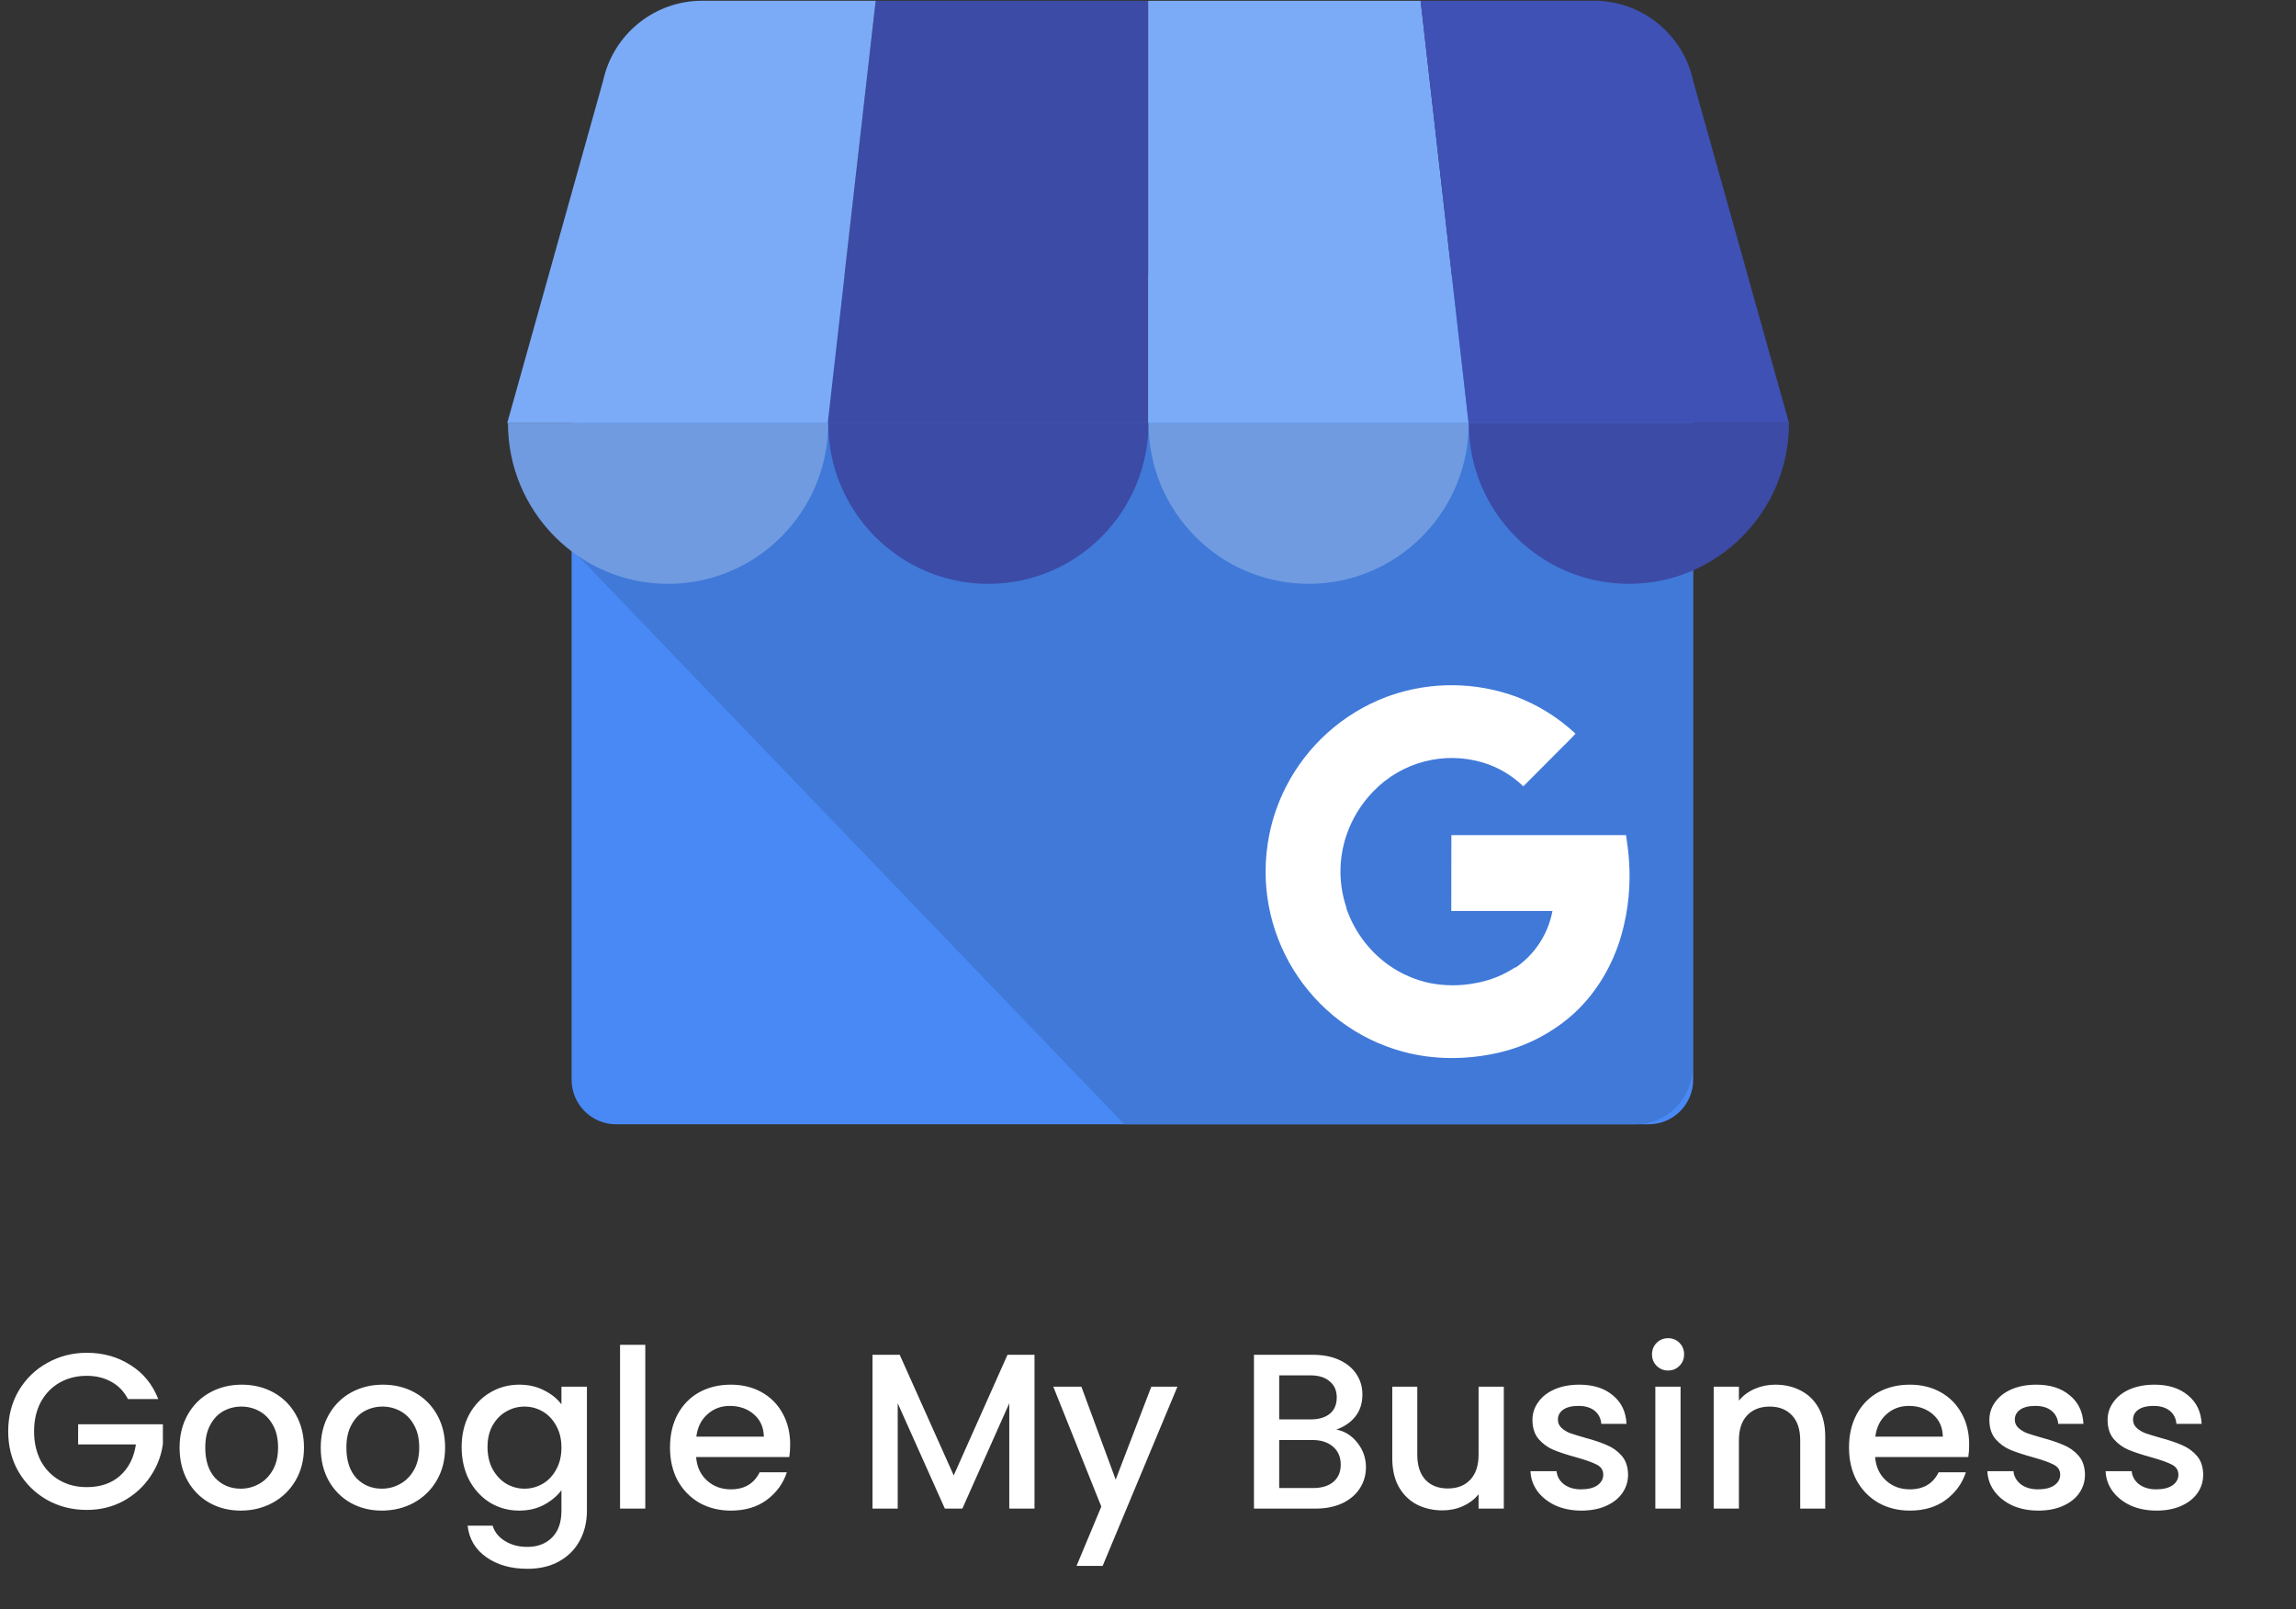 <svg width="107" height="75" viewBox="0 0 107 75" fill="none" xmlns="http://www.w3.org/2000/svg">
<rect x="0" y="0" width="107" height="75" fill="#333333" stroke="none"/>
<g clip-path="url(#clip0_351_1072)">
<path d="M76.837 13.146H28.708C27.565 13.146 26.638 14.077 26.638 15.226V50.316C26.638 51.465 27.565 52.395 28.708 52.395H76.837C77.98 52.395 78.907 51.465 78.907 50.316V15.226C78.907 14.077 77.98 13.146 76.837 13.146Z" fill="#4989F5"/>
<path d="M76.233 12.852H29.255C27.799 12.852 26.667 24.162 26.667 25.623L52.394 52.395H76.233C77.692 52.391 78.875 51.204 78.879 49.738V15.508C78.874 14.043 77.692 12.856 76.233 12.852Z" fill="url(#paint0_linear_351_1072)"/>
<path d="M38.572 19.719H53.506V0.036H40.809L38.572 19.719Z" fill="#3C4BA6"/>
<path d="M68.441 19.719H53.507V0.036H66.205L68.441 19.719ZM78.907 3.767L78.926 3.834C78.921 3.81 78.912 3.788 78.907 3.767Z" fill="#7BABF7"/>
<path d="M78.926 3.834L78.907 3.766C78.434 1.589 76.515 0.037 74.296 0.035H66.205L68.44 19.719H83.374L78.926 3.834Z" fill="#3F51B5"/>
<path d="M28.106 3.767L28.088 3.834C28.092 3.811 28.101 3.789 28.106 3.767Z" fill="#7BABF7"/>
<path d="M28.087 3.834L28.106 3.766C28.579 1.589 30.498 0.037 32.717 0.035H40.809L38.571 19.719H23.637L28.087 3.834Z" fill="#7BABF7"/>
<path fill-rule="evenodd" clip-rule="evenodd" d="M38.598 19.714C38.598 23.853 35.256 27.209 31.135 27.209C27.013 27.209 23.672 23.853 23.672 19.714H38.598Z" fill="#709BE0"/>
<path fill-rule="evenodd" clip-rule="evenodd" d="M53.523 19.714C53.523 23.853 50.182 27.209 46.06 27.209C41.939 27.209 38.598 23.853 38.598 19.714H53.523Z" fill="#3C4BA6"/>
<path fill-rule="evenodd" clip-rule="evenodd" d="M68.449 19.714C68.449 23.853 65.108 27.209 60.986 27.209C56.865 27.209 53.523 23.853 53.523 19.714H68.449Z" fill="#709BE0"/>
<path fill-rule="evenodd" clip-rule="evenodd" d="M83.373 19.714C83.373 23.853 80.032 27.209 75.91 27.209C71.788 27.209 68.447 23.853 68.447 19.714H83.373Z" fill="#3C4BA6"/>
<path d="M75.911 40.019C75.884 39.662 75.841 39.336 75.778 38.92H67.638C67.638 40.063 67.638 41.311 67.633 42.455H72.349C72.249 42.988 72.045 43.496 71.749 43.95C71.452 44.403 71.07 44.794 70.623 45.099C70.623 45.099 70.623 45.079 70.619 45.078C70.042 45.459 69.392 45.714 68.71 45.826C68.027 45.952 67.327 45.949 66.645 45.817C65.952 45.673 65.297 45.388 64.719 44.979C63.865 44.371 63.207 43.527 62.825 42.549C62.796 42.473 62.769 42.396 62.741 42.318V42.31L62.749 42.304C62.377 41.211 62.377 40.025 62.746 38.93C63.006 38.163 63.434 37.464 63.998 36.884C65.323 35.508 67.301 34.991 69.125 35.543C69.825 35.758 70.464 36.136 70.991 36.646L72.582 35.048C72.863 34.763 73.154 34.488 73.424 34.193C72.617 33.438 71.671 32.849 70.637 32.46C68.757 31.776 66.7 31.757 64.808 32.409C64.742 32.431 64.677 32.455 64.611 32.479C62.57 33.25 60.891 34.761 59.906 36.715C59.557 37.406 59.304 38.142 59.152 38.901C58.251 43.399 60.984 47.826 65.396 49.016C66.838 49.404 68.371 49.394 69.825 49.063C71.145 48.763 72.367 48.126 73.37 47.213C74.416 46.246 75.166 44.958 75.559 43.589C75.888 42.43 76.007 41.22 75.911 40.019Z" fill="white"/>
</g>
<path d="M5.962 65.201C5.776 64.844 5.518 64.575 5.188 64.397C4.858 64.211 4.476 64.118 4.043 64.118C3.569 64.118 3.146 64.225 2.775 64.438C2.403 64.651 2.111 64.954 1.898 65.346C1.692 65.737 1.588 66.191 1.588 66.707C1.588 67.223 1.692 67.68 1.898 68.079C2.111 68.471 2.403 68.773 2.775 68.986C3.146 69.2 3.569 69.306 4.043 69.306C4.683 69.306 5.202 69.127 5.601 68.77C5.999 68.412 6.244 67.927 6.333 67.316H3.641V66.377H7.591V67.295C7.516 67.852 7.316 68.364 6.993 68.832C6.677 69.299 6.261 69.674 5.745 69.956C5.236 70.231 4.669 70.368 4.043 70.368C3.369 70.368 2.754 70.214 2.197 69.904C1.64 69.588 1.196 69.151 0.866 68.594C0.543 68.037 0.382 67.408 0.382 66.707C0.382 66.006 0.543 65.376 0.866 64.82C1.196 64.263 1.64 63.829 2.197 63.52C2.761 63.204 3.376 63.045 4.043 63.045C4.806 63.045 5.484 63.234 6.075 63.613C6.673 63.984 7.106 64.513 7.375 65.201H5.962ZM11.216 70.4C10.68 70.4 10.195 70.279 9.762 70.038C9.329 69.791 8.988 69.447 8.741 69.007C8.493 68.56 8.369 68.044 8.369 67.46C8.369 66.882 8.497 66.37 8.751 65.923C9.005 65.476 9.353 65.132 9.793 64.892C10.233 64.651 10.724 64.531 11.268 64.531C11.811 64.531 12.303 64.651 12.743 64.892C13.183 65.132 13.53 65.476 13.784 65.923C14.039 66.37 14.166 66.882 14.166 67.46C14.166 68.037 14.035 68.55 13.774 68.997C13.513 69.444 13.155 69.791 12.701 70.038C12.254 70.279 11.759 70.4 11.216 70.4ZM11.216 69.378C11.519 69.378 11.8 69.306 12.062 69.162C12.33 69.017 12.547 68.801 12.712 68.512C12.877 68.223 12.959 67.873 12.959 67.46C12.959 67.047 12.88 66.7 12.722 66.418C12.564 66.129 12.354 65.913 12.093 65.768C11.832 65.624 11.55 65.552 11.247 65.552C10.944 65.552 10.662 65.624 10.401 65.768C10.147 65.913 9.944 66.129 9.793 66.418C9.641 66.7 9.566 67.047 9.566 67.46C9.566 68.072 9.72 68.546 10.03 68.883C10.346 69.213 10.742 69.378 11.216 69.378ZM17.793 70.4C17.257 70.4 16.772 70.279 16.339 70.038C15.906 69.791 15.566 69.447 15.318 69.007C15.07 68.56 14.947 68.044 14.947 67.46C14.947 66.882 15.074 66.37 15.328 65.923C15.583 65.476 15.93 65.132 16.37 64.892C16.81 64.651 17.302 64.531 17.845 64.531C18.388 64.531 18.88 64.651 19.32 64.892C19.76 65.132 20.107 65.476 20.362 65.923C20.616 66.37 20.743 66.882 20.743 67.46C20.743 68.037 20.613 68.55 20.351 68.997C20.09 69.444 19.733 69.791 19.279 70.038C18.832 70.279 18.337 70.4 17.793 70.4ZM17.793 69.378C18.096 69.378 18.378 69.306 18.639 69.162C18.907 69.017 19.124 68.801 19.289 68.512C19.454 68.223 19.537 67.873 19.537 67.46C19.537 67.047 19.457 66.7 19.299 66.418C19.141 66.129 18.931 65.913 18.67 65.768C18.409 65.624 18.127 65.552 17.824 65.552C17.522 65.552 17.24 65.624 16.979 65.768C16.724 65.913 16.521 66.129 16.37 66.418C16.219 66.7 16.143 67.047 16.143 67.46C16.143 68.072 16.298 68.546 16.607 68.883C16.924 69.213 17.319 69.378 17.793 69.378ZM24.195 64.531C24.635 64.531 25.024 64.62 25.361 64.799C25.705 64.971 25.973 65.187 26.165 65.449V64.624H27.352V70.4C27.352 70.922 27.241 71.386 27.021 71.792C26.801 72.204 26.482 72.528 26.062 72.761C25.65 72.995 25.155 73.112 24.577 73.112C23.807 73.112 23.167 72.93 22.659 72.566C22.15 72.208 21.861 71.72 21.792 71.101H22.958C23.047 71.397 23.236 71.634 23.525 71.812C23.821 71.998 24.171 72.091 24.577 72.091C25.052 72.091 25.433 71.947 25.722 71.658C26.018 71.369 26.165 70.95 26.165 70.4V69.451C25.966 69.719 25.694 69.946 25.351 70.131C25.014 70.31 24.629 70.4 24.195 70.4C23.7 70.4 23.247 70.276 22.834 70.028C22.428 69.774 22.105 69.423 21.864 68.976C21.631 68.522 21.514 68.01 21.514 67.439C21.514 66.869 21.631 66.363 21.864 65.923C22.105 65.483 22.428 65.143 22.834 64.902C23.247 64.654 23.7 64.531 24.195 64.531ZM26.165 67.46C26.165 67.068 26.083 66.728 25.918 66.439C25.76 66.15 25.55 65.93 25.289 65.779C25.027 65.627 24.745 65.552 24.443 65.552C24.14 65.552 23.858 65.627 23.597 65.779C23.336 65.923 23.123 66.14 22.958 66.428C22.799 66.71 22.72 67.047 22.72 67.439C22.72 67.831 22.799 68.175 22.958 68.471C23.123 68.766 23.336 68.993 23.597 69.151C23.865 69.303 24.147 69.378 24.443 69.378C24.745 69.378 25.027 69.303 25.289 69.151C25.55 69 25.76 68.78 25.918 68.491C26.083 68.196 26.165 67.852 26.165 67.46ZM30.072 62.674V70.307H28.896V62.674H30.072ZM36.824 67.326C36.824 67.539 36.81 67.731 36.783 67.903H32.441C32.475 68.357 32.644 68.722 32.946 68.997C33.249 69.272 33.62 69.409 34.06 69.409C34.693 69.409 35.139 69.145 35.401 68.615H36.669C36.498 69.138 36.185 69.567 35.731 69.904C35.284 70.234 34.727 70.4 34.06 70.4C33.517 70.4 33.029 70.279 32.595 70.038C32.169 69.791 31.832 69.447 31.584 69.007C31.344 68.56 31.224 68.044 31.224 67.46C31.224 66.875 31.34 66.363 31.574 65.923C31.815 65.476 32.148 65.132 32.575 64.892C33.008 64.651 33.503 64.531 34.06 64.531C34.596 64.531 35.074 64.648 35.494 64.881C35.913 65.115 36.24 65.445 36.474 65.871C36.707 66.291 36.824 66.776 36.824 67.326ZM35.597 66.954C35.59 66.521 35.435 66.174 35.133 65.913C34.83 65.651 34.455 65.521 34.008 65.521C33.603 65.521 33.255 65.651 32.967 65.913C32.678 66.167 32.506 66.514 32.451 66.954H35.597ZM48.211 63.138V70.307H47.035V65.397L44.848 70.307H44.033L41.836 65.397V70.307H40.661V63.138H41.929L44.446 68.76L46.952 63.138H48.211ZM54.872 64.624L51.386 72.978H50.169L51.324 70.214L49.086 64.624H50.395L51.994 68.956L53.655 64.624H54.872ZM62.275 66.624C62.66 66.693 62.987 66.896 63.255 67.233C63.523 67.57 63.657 67.952 63.657 68.378C63.657 68.742 63.561 69.072 63.369 69.368C63.183 69.657 62.911 69.887 62.554 70.059C62.196 70.224 61.78 70.307 61.306 70.307H58.438V63.138H61.172C61.66 63.138 62.079 63.221 62.43 63.386C62.781 63.551 63.045 63.774 63.224 64.056C63.403 64.331 63.492 64.641 63.492 64.984C63.492 65.397 63.382 65.741 63.162 66.016C62.942 66.291 62.647 66.494 62.275 66.624ZM59.614 66.15H61.069C61.454 66.15 61.753 66.064 61.966 65.892C62.186 65.713 62.296 65.459 62.296 65.129C62.296 64.806 62.186 64.555 61.966 64.376C61.753 64.19 61.454 64.097 61.069 64.097H59.614V66.15ZM61.203 69.347C61.602 69.347 61.914 69.251 62.141 69.059C62.368 68.866 62.482 68.598 62.482 68.254C62.482 67.903 62.361 67.625 62.121 67.419C61.88 67.212 61.56 67.109 61.161 67.109H59.614V69.347H61.203ZM70.082 64.624V70.307H68.906V69.636C68.721 69.87 68.476 70.056 68.174 70.193C67.878 70.324 67.562 70.389 67.225 70.389C66.778 70.389 66.376 70.296 66.018 70.111C65.668 69.925 65.389 69.65 65.183 69.285C64.983 68.921 64.884 68.481 64.884 67.965V64.624H66.049V67.79C66.049 68.299 66.176 68.691 66.431 68.966C66.685 69.234 67.032 69.368 67.472 69.368C67.913 69.368 68.26 69.234 68.514 68.966C68.776 68.691 68.906 68.299 68.906 67.79V64.624H70.082ZM73.696 70.4C73.249 70.4 72.847 70.32 72.49 70.162C72.139 69.997 71.86 69.777 71.654 69.502C71.448 69.22 71.338 68.907 71.324 68.564H72.541C72.562 68.804 72.675 69.007 72.881 69.172C73.095 69.33 73.359 69.409 73.676 69.409C74.006 69.409 74.26 69.347 74.439 69.224C74.624 69.093 74.717 68.928 74.717 68.729C74.717 68.515 74.614 68.357 74.408 68.254C74.209 68.151 73.889 68.037 73.449 67.914C73.022 67.797 72.675 67.683 72.407 67.573C72.139 67.463 71.905 67.295 71.706 67.068C71.513 66.841 71.417 66.542 71.417 66.171C71.417 65.868 71.506 65.593 71.685 65.346C71.864 65.091 72.118 64.892 72.448 64.747C72.785 64.603 73.17 64.531 73.603 64.531C74.25 64.531 74.769 64.696 75.161 65.026C75.56 65.349 75.773 65.793 75.8 66.356H74.624C74.604 66.102 74.501 65.899 74.315 65.748C74.129 65.597 73.879 65.521 73.562 65.521C73.253 65.521 73.016 65.579 72.85 65.696C72.686 65.813 72.603 65.968 72.603 66.16C72.603 66.312 72.658 66.439 72.768 66.542C72.878 66.645 73.012 66.728 73.17 66.79C73.328 66.844 73.562 66.917 73.872 67.006C74.284 67.116 74.621 67.23 74.882 67.347C75.151 67.457 75.381 67.621 75.573 67.841C75.766 68.062 75.866 68.354 75.873 68.718C75.873 69.041 75.783 69.33 75.604 69.585C75.426 69.839 75.171 70.038 74.841 70.183C74.518 70.327 74.136 70.4 73.696 70.4ZM77.741 63.871C77.528 63.871 77.349 63.798 77.205 63.654C77.061 63.51 76.988 63.331 76.988 63.118C76.988 62.904 77.061 62.726 77.205 62.581C77.349 62.437 77.528 62.365 77.741 62.365C77.948 62.365 78.123 62.437 78.267 62.581C78.412 62.726 78.484 62.904 78.484 63.118C78.484 63.331 78.412 63.51 78.267 63.654C78.123 63.798 77.948 63.871 77.741 63.871ZM78.319 64.624V70.307H77.143V64.624H78.319ZM82.73 64.531C83.177 64.531 83.576 64.624 83.926 64.809C84.284 64.995 84.562 65.27 84.762 65.634C84.961 65.999 85.061 66.439 85.061 66.954V70.307H83.895V67.13C83.895 66.621 83.768 66.233 83.514 65.964C83.259 65.689 82.912 65.552 82.472 65.552C82.032 65.552 81.681 65.689 81.42 65.964C81.166 66.233 81.038 66.621 81.038 67.13V70.307H79.863V64.624H81.038V65.273C81.231 65.04 81.475 64.857 81.771 64.727C82.073 64.596 82.393 64.531 82.73 64.531ZM91.769 67.326C91.769 67.539 91.756 67.731 91.728 67.903H87.386C87.42 68.357 87.589 68.722 87.891 68.997C88.194 69.272 88.565 69.409 89.005 69.409C89.638 69.409 90.085 69.145 90.346 68.615H91.615C91.443 69.138 91.13 69.567 90.676 69.904C90.229 70.234 89.672 70.4 89.005 70.4C88.462 70.4 87.974 70.279 87.541 70.038C87.114 69.791 86.777 69.447 86.53 69.007C86.289 68.56 86.169 68.044 86.169 67.46C86.169 66.875 86.286 66.363 86.52 65.923C86.76 65.476 87.094 65.132 87.52 64.892C87.953 64.651 88.448 64.531 89.005 64.531C89.542 64.531 90.019 64.648 90.439 64.881C90.858 65.115 91.185 65.445 91.419 65.871C91.653 66.291 91.769 66.776 91.769 67.326ZM90.542 66.954C90.535 66.521 90.38 66.174 90.078 65.913C89.775 65.651 89.401 65.521 88.954 65.521C88.548 65.521 88.201 65.651 87.912 65.913C87.623 66.167 87.451 66.514 87.396 66.954H90.542ZM94.99 70.4C94.543 70.4 94.14 70.32 93.783 70.162C93.432 69.997 93.153 69.777 92.947 69.502C92.741 69.22 92.631 68.907 92.617 68.564H93.834C93.855 68.804 93.968 69.007 94.175 69.172C94.388 69.33 94.653 69.409 94.969 69.409C95.299 69.409 95.553 69.347 95.732 69.224C95.918 69.093 96.011 68.928 96.011 68.729C96.011 68.515 95.907 68.357 95.701 68.254C95.502 68.151 95.182 68.037 94.742 67.914C94.316 67.797 93.968 67.683 93.7 67.573C93.432 67.463 93.198 67.295 92.999 67.068C92.806 66.841 92.71 66.542 92.71 66.171C92.71 65.868 92.799 65.593 92.978 65.346C93.157 65.091 93.411 64.892 93.742 64.747C94.078 64.603 94.463 64.531 94.897 64.531C95.543 64.531 96.062 64.696 96.454 65.026C96.853 65.349 97.066 65.793 97.094 66.356H95.918C95.897 66.102 95.794 65.899 95.608 65.748C95.423 65.597 95.172 65.521 94.855 65.521C94.546 65.521 94.309 65.579 94.144 65.696C93.979 65.813 93.896 65.968 93.896 66.16C93.896 66.312 93.951 66.439 94.061 66.542C94.171 66.645 94.305 66.728 94.463 66.79C94.622 66.844 94.855 66.917 95.165 67.006C95.577 67.116 95.914 67.23 96.176 67.347C96.444 67.457 96.674 67.621 96.867 67.841C97.059 68.062 97.159 68.354 97.166 68.718C97.166 69.041 97.076 69.33 96.898 69.585C96.719 69.839 96.464 70.038 96.134 70.183C95.811 70.327 95.43 70.4 94.99 70.4ZM100.499 70.4C100.052 70.4 99.65 70.32 99.292 70.162C98.942 69.997 98.663 69.777 98.457 69.502C98.251 69.22 98.141 68.907 98.127 68.564H99.344C99.365 68.804 99.478 69.007 99.684 69.172C99.897 69.33 100.162 69.409 100.478 69.409C100.809 69.409 101.063 69.347 101.242 69.224C101.427 69.093 101.52 68.928 101.52 68.729C101.52 68.515 101.417 68.357 101.211 68.254C101.011 68.151 100.692 68.037 100.252 67.914C99.825 67.797 99.478 67.683 99.21 67.573C98.942 67.463 98.708 67.295 98.508 67.068C98.316 66.841 98.22 66.542 98.22 66.171C98.22 65.868 98.309 65.593 98.488 65.346C98.667 65.091 98.921 64.892 99.251 64.747C99.588 64.603 99.973 64.531 100.406 64.531C101.053 64.531 101.572 64.696 101.964 65.026C102.363 65.349 102.576 65.793 102.603 66.356H101.427C101.407 66.102 101.304 65.899 101.118 65.748C100.932 65.597 100.681 65.521 100.365 65.521C100.056 65.521 99.818 65.579 99.653 65.696C99.488 65.813 99.406 65.968 99.406 66.16C99.406 66.312 99.461 66.439 99.571 66.542C99.681 66.645 99.815 66.728 99.973 66.79C100.131 66.844 100.365 66.917 100.674 67.006C101.087 67.116 101.424 67.23 101.685 67.347C101.953 67.457 102.184 67.621 102.376 67.841C102.569 68.062 102.669 68.354 102.675 68.718C102.675 69.041 102.586 69.33 102.407 69.585C102.228 69.839 101.974 70.038 101.644 70.183C101.321 70.327 100.939 70.4 100.499 70.4Z" fill="white"/>
<defs>
<linearGradient id="paint0_linear_351_1072" x1="26.667" y1="18374.5" x2="55579.3" y2="18374.5" gradientUnits="userSpaceOnUse">
<stop offset="0.03" stop-color="#4079D8"/>
<stop offset="1" stop-color="#4989F5"/>
</linearGradient>
<clipPath id="clip0_351_1072">
<rect width="59.736" height="52.431" fill="white" transform="translate(23.637)"/>
</clipPath>
</defs>
</svg>
